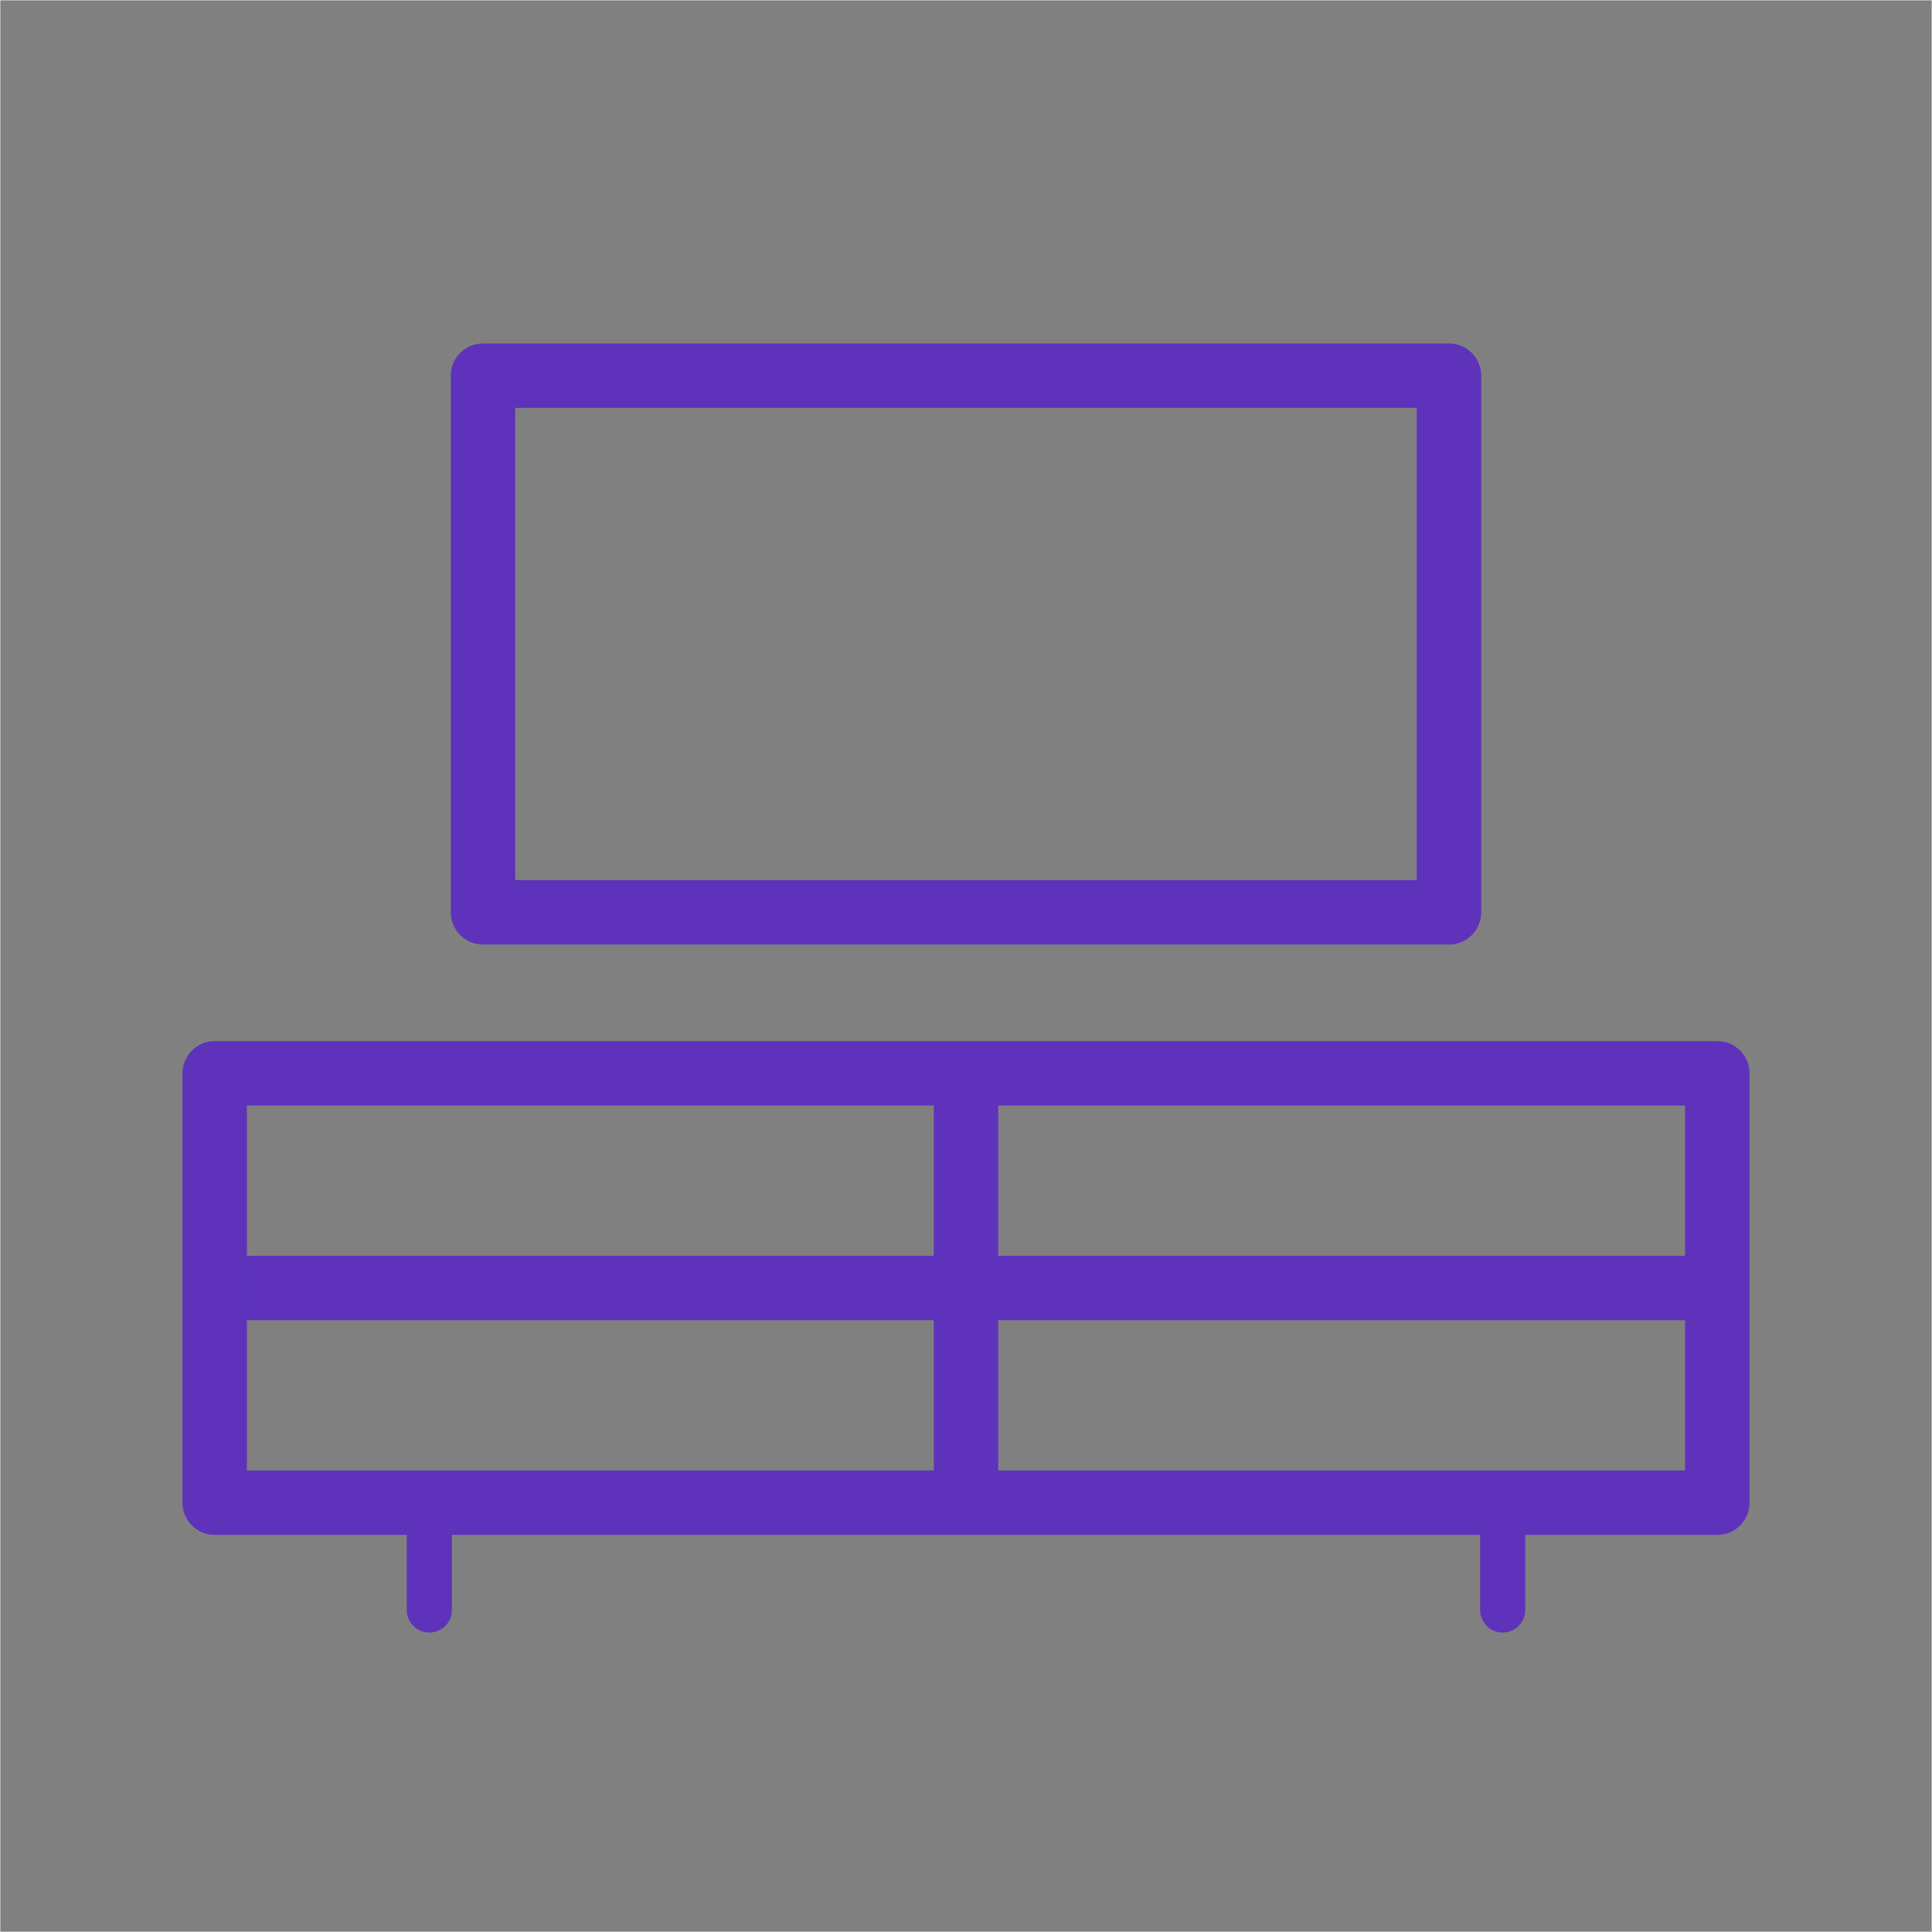 <svg width="60" height="60" viewBox="0 0 60 60" fill="none" xmlns="http://www.w3.org/2000/svg">
<rect x="0" y="0" width="60" height="60" fill="#808080" stroke="none"/>
<path fill-rule="evenodd" clip-rule="evenodd" d="M46.667 46.667V50Z" fill="white"/>
<path d="M13.333 46.667V50M46.667 46.667V50" stroke="#5E32BB" stroke-width="1.4" stroke-linecap="round" stroke-linejoin="round"/>
<path d="M6.667 40H53.328" stroke="#5E32BB" stroke-width="2" stroke-linejoin="round"/>
<path fill-rule="evenodd" clip-rule="evenodd" d="M30 46.667V33.333V46.667ZM6.667 33.333H53.333V46.667H6.667V33.333ZM15 11.667H45V28.333H15V11.667Z" stroke="#5E32BB" stroke-width="2" stroke-linecap="round" stroke-linejoin="round"/>
<path fill-rule="evenodd" clip-rule="evenodd" d="M0.008 0.008H59.992V59.992H0.008V0.008Z" stroke="white" stroke-width="0.01"/>
</svg>
